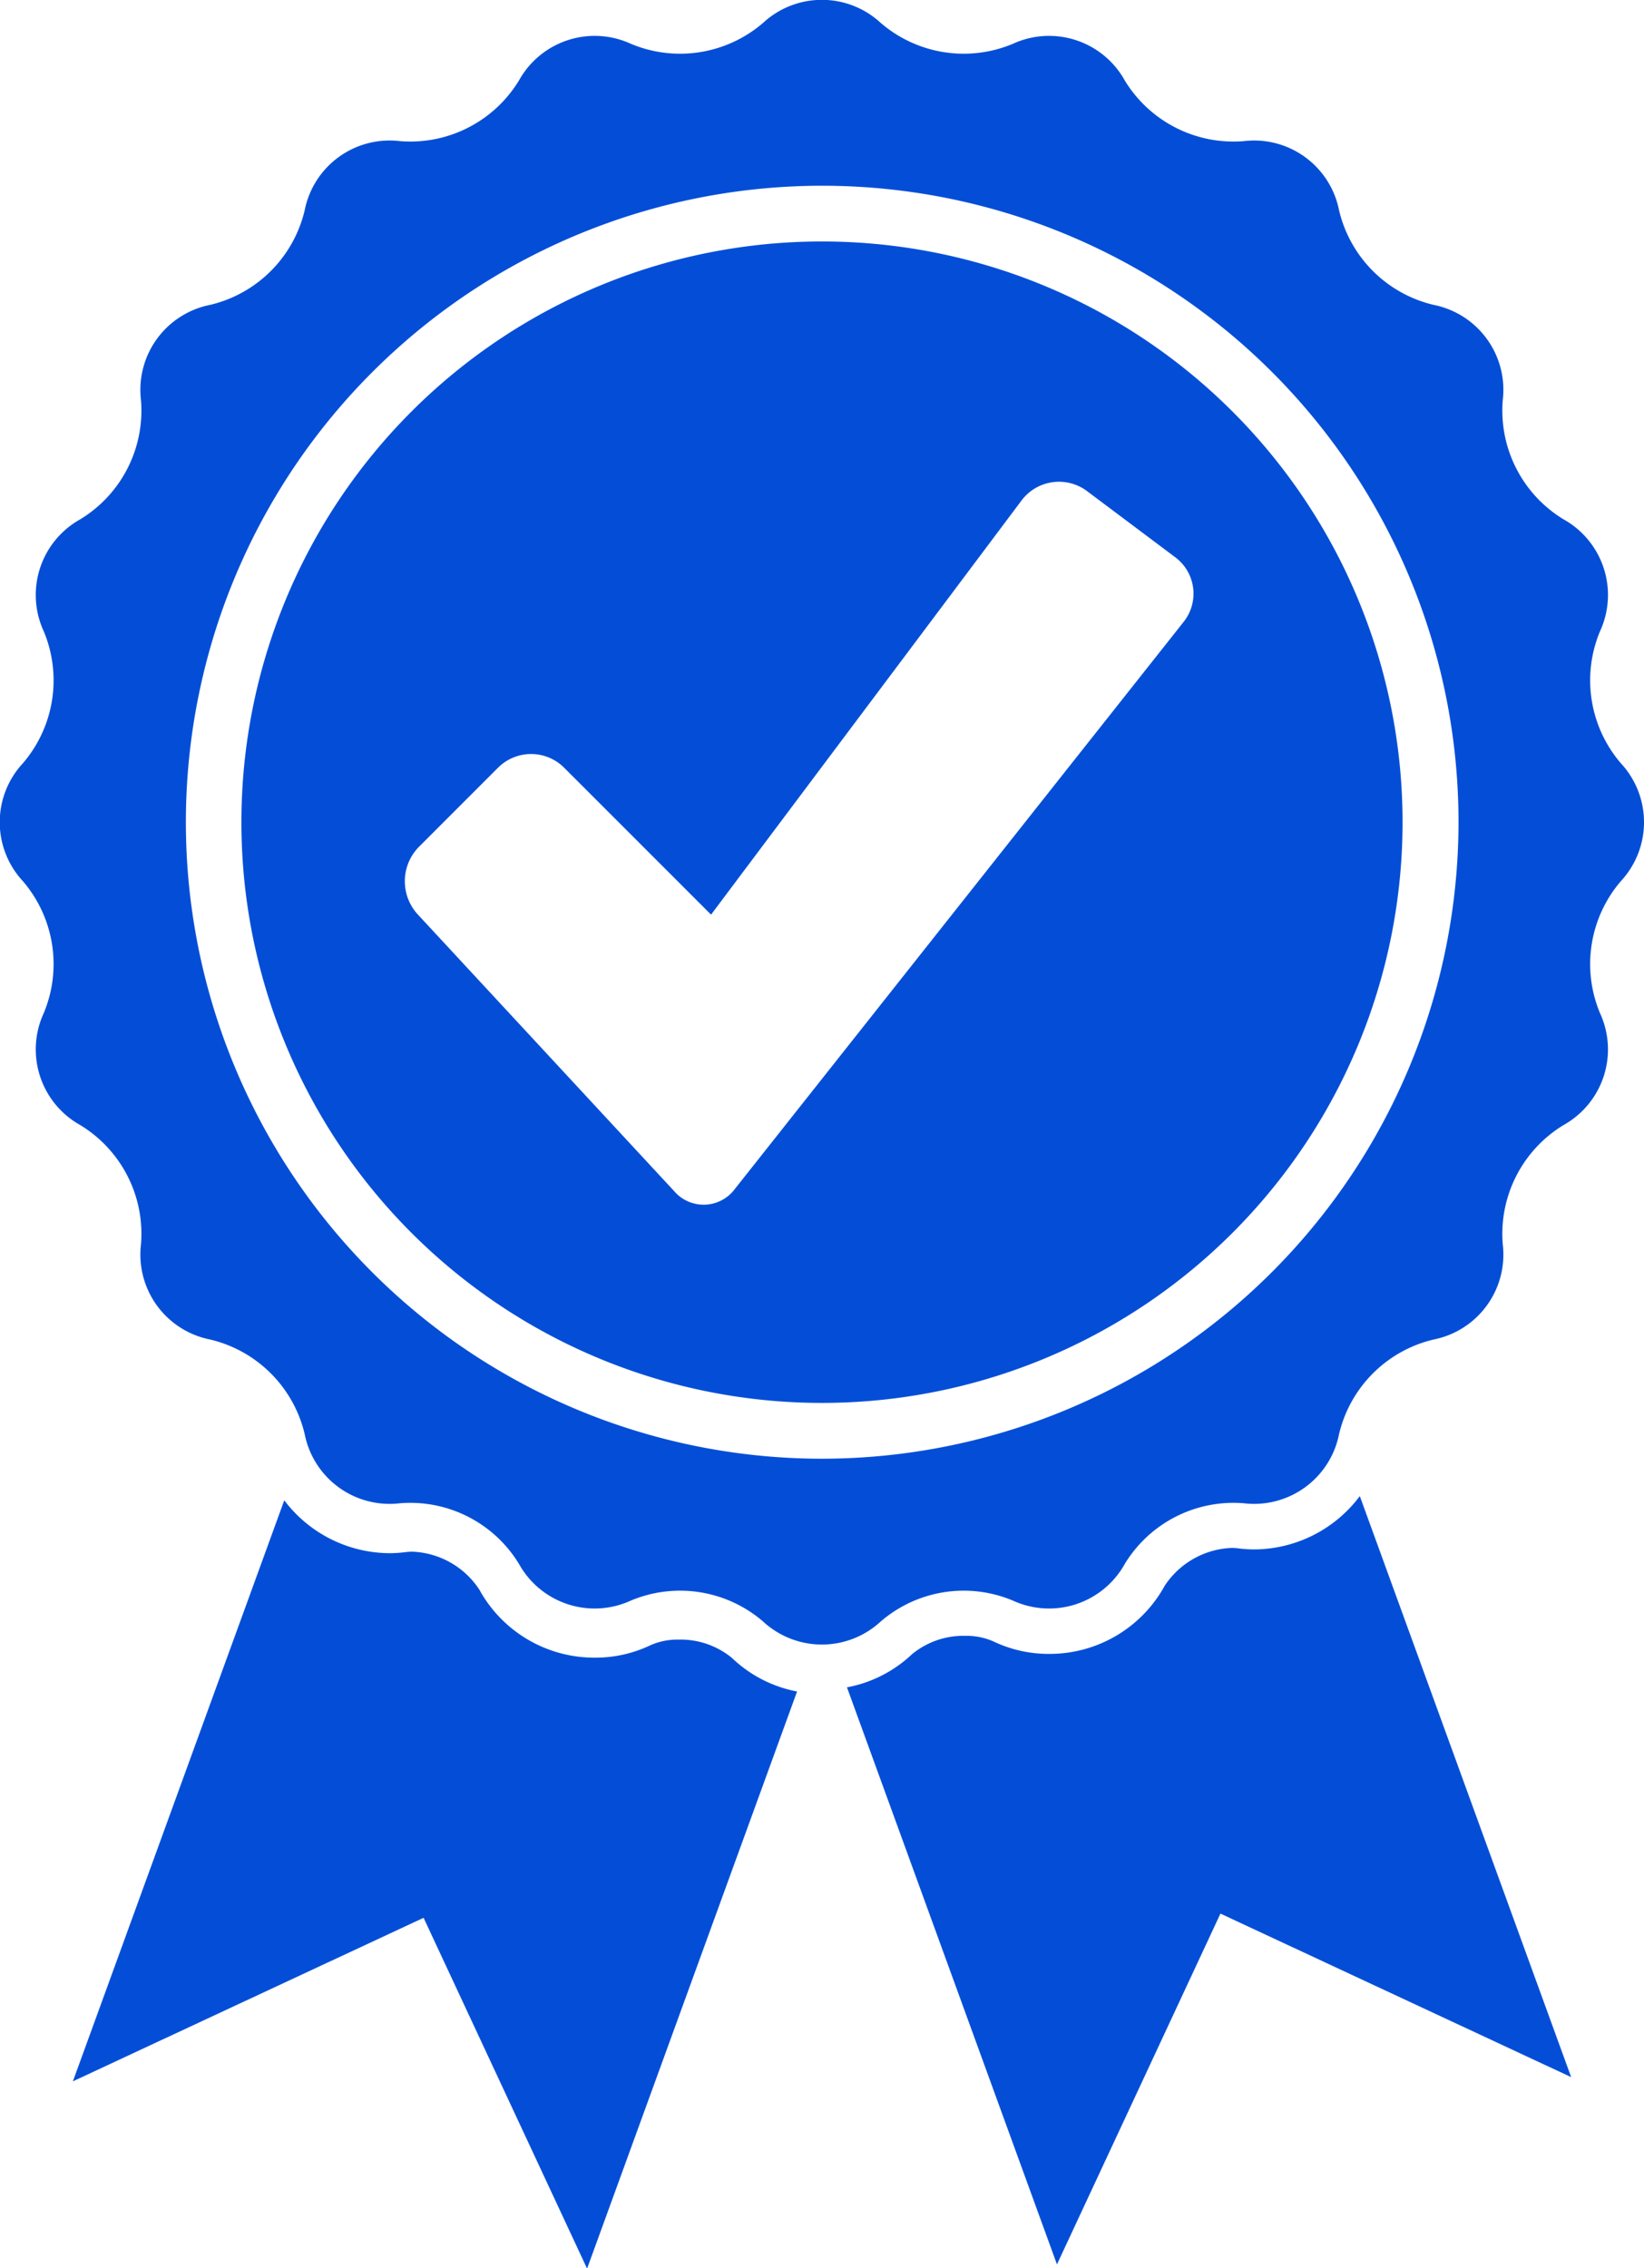 <?xml version="1.0" encoding="UTF-8"?>
<svg xmlns="http://www.w3.org/2000/svg" width="45.001" height="62.072" viewBox="0 0 45.001 62.072">
  <g id="Groupe_394" data-name="Groupe 394" transform="translate(-251.495 -194.827)">
    <g id="Groupe_394-2" data-name="Groupe 394" transform="translate(251.495 194.827)">
      <path id="Tracé_43" data-name="Tracé 43" d="M282.712,470.106a2.214,2.214,0,0,0-1.458-.5,1.828,1.828,0,0,0-.767.152,3.5,3.5,0,0,1-1.52.342,3.593,3.593,0,0,1-3.171-1.866,2.3,2.3,0,0,0-1.834-1.034,1.342,1.342,0,0,0-.173.011,3.474,3.474,0,0,1-.458.03,3.635,3.635,0,0,1-2.872-1.447l-5.786,15.9,9.6-4.475,4.475,9.6,5.748-15.793A3.527,3.527,0,0,1,282.712,470.106Z" transform="translate(-262.678 -424.737)" fill="#044ed7"/>
      <path id="Tracé_44" data-name="Tracé 44" d="M415.671,466.573a3.476,3.476,0,0,1-.458-.03,1.353,1.353,0,0,0-.173-.011,2.305,2.305,0,0,0-1.833,1.034,3.593,3.593,0,0,1-3.171,1.866,3.5,3.5,0,0,1-1.52-.342,1.83,1.83,0,0,0-.767-.152,2.213,2.213,0,0,0-1.457.5,3.529,3.529,0,0,1-1.783.909l5.748,15.792,4.475-9.6,9.6,4.475-5.785-15.9A3.636,3.636,0,0,1,415.671,466.573Z" transform="translate(-381.325 -424.172)" fill="#044ed7"/>
      <path id="Tracé_45" data-name="Tracé 45" d="M295.865,215.717a3.482,3.482,0,0,1-.573-3.615,2.37,2.37,0,0,0-1-3.064,3.482,3.482,0,0,1-1.662-3.262,2.37,2.37,0,0,0-1.893-2.606,3.483,3.483,0,0,1-2.588-2.588,2.37,2.37,0,0,0-2.606-1.893,3.483,3.483,0,0,1-3.261-1.662,2.37,2.37,0,0,0-3.064-1,3.482,3.482,0,0,1-3.615-.573,2.37,2.37,0,0,0-3.221,0,3.483,3.483,0,0,1-3.616.573,2.37,2.37,0,0,0-3.064,1,3.482,3.482,0,0,1-3.261,1.662,2.37,2.37,0,0,0-2.606,1.893,3.482,3.482,0,0,1-2.588,2.588,2.37,2.37,0,0,0-1.893,2.606,3.483,3.483,0,0,1-1.662,3.262,2.37,2.37,0,0,0-1,3.064,3.482,3.482,0,0,1-.573,3.615,2.37,2.37,0,0,0,0,3.221,3.483,3.483,0,0,1,.573,3.615,2.37,2.37,0,0,0,1,3.063,3.483,3.483,0,0,1,1.662,3.262,2.37,2.37,0,0,0,1.893,2.606,3.483,3.483,0,0,1,2.588,2.588,2.37,2.37,0,0,0,2.606,1.893,3.483,3.483,0,0,1,3.261,1.662,2.37,2.37,0,0,0,3.064,1,3.483,3.483,0,0,1,3.616.573,2.37,2.37,0,0,0,3.221,0,3.482,3.482,0,0,1,3.615-.573,2.37,2.37,0,0,0,3.064-1,3.483,3.483,0,0,1,3.261-1.662,2.37,2.37,0,0,0,2.606-1.893,3.483,3.483,0,0,1,2.588-2.588,2.37,2.37,0,0,0,1.893-2.606,3.482,3.482,0,0,1,1.662-3.262,2.37,2.37,0,0,0,1-3.063,3.482,3.482,0,0,1,.573-3.615A2.37,2.37,0,0,0,295.865,215.717ZM274,234.746a17.418,17.418,0,1,1,17.419-17.418A17.438,17.438,0,0,1,274,234.746Z" transform="translate(-251.495 -194.827)" fill="#044ed7"/>
    </g>
    <path id="Tracé_46" data-name="Tracé 46" d="M311,238.439a15.892,15.892,0,1,0,15.892,15.892A15.892,15.892,0,0,0,311,238.439Zm9.9,10.409-12.285,15.52,0,0a1.063,1.063,0,0,1-1.653.069l-.006-.007-7.027-7.582a1.341,1.341,0,0,1,.035-1.839l2.171-2.171a1.279,1.279,0,0,1,1.805,0l3.124,3.123.9.9.764-1.02,0,0,7.738-10.319,0,0a1.281,1.281,0,0,1,1.786-.254l2.414,1.81A1.241,1.241,0,0,1,320.9,248.848Z" transform="translate(-37.005 -37.004)" fill="#044ed7"/>
  </g>
</svg>
